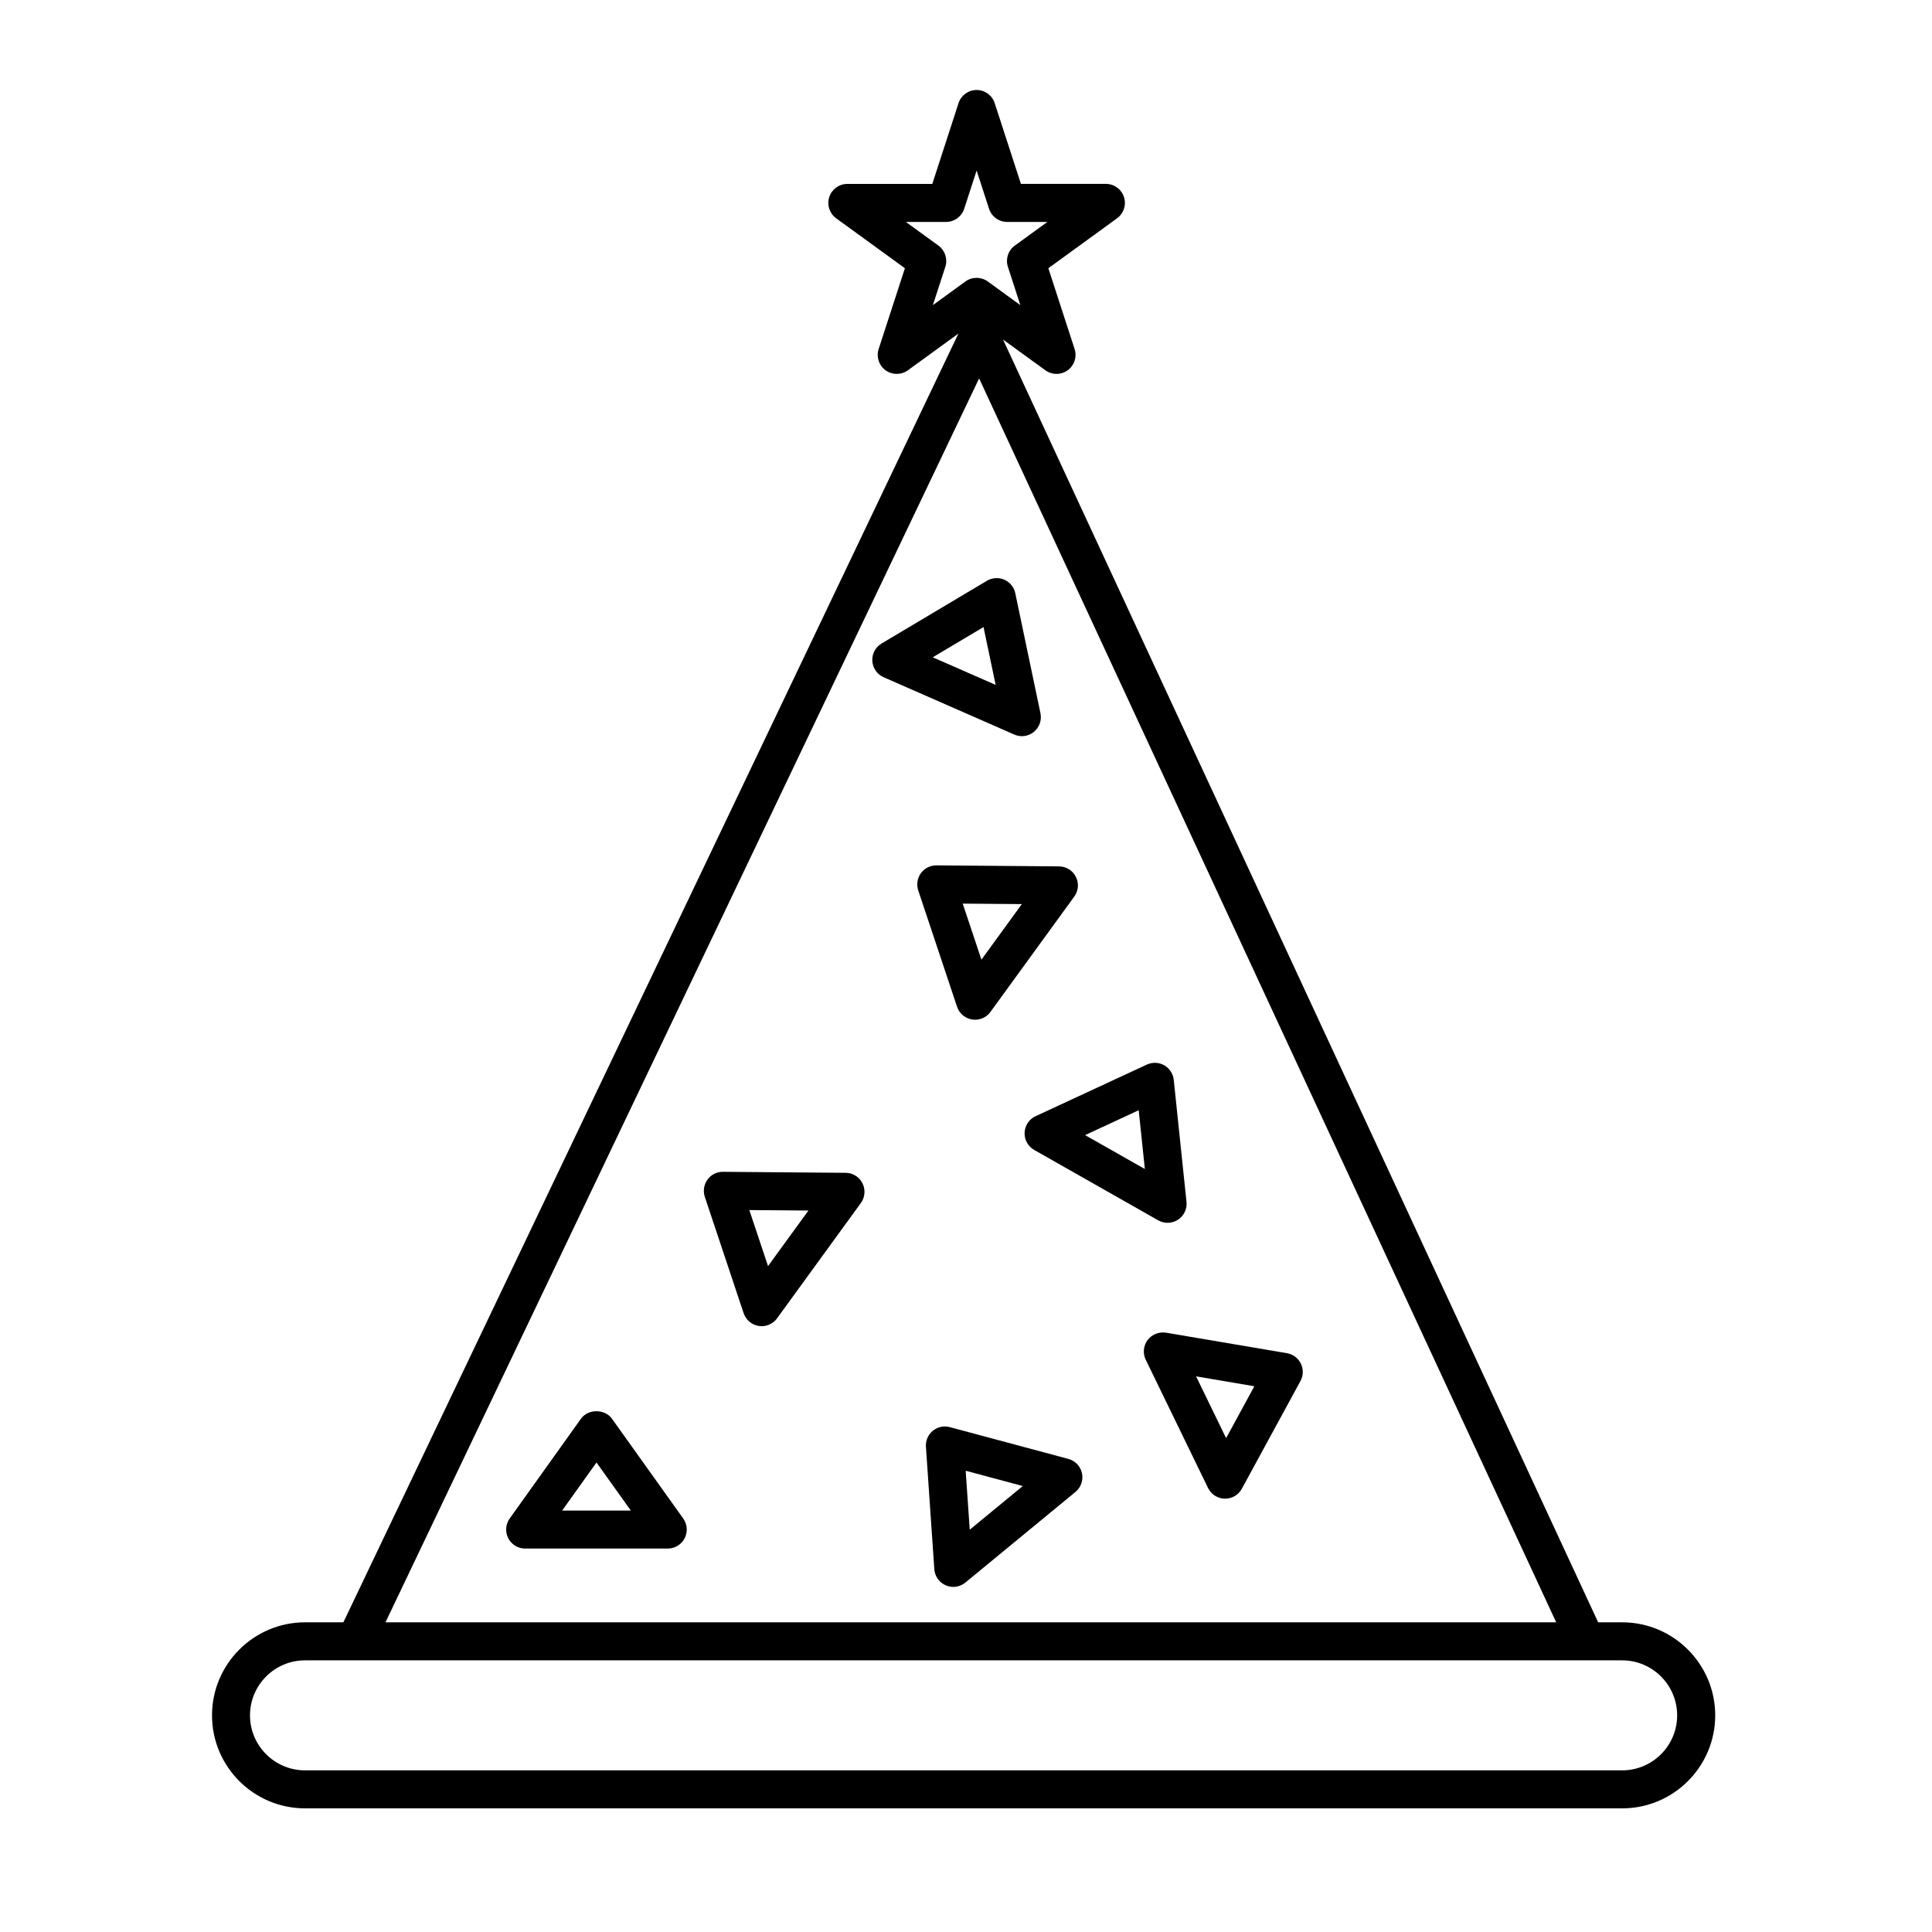 <?xml version="1.0" encoding="UTF-8"?>
<!-- Uploaded to: ICON Repo, www.svgrepo.com, Generator: ICON Repo Mixer Tools -->
<svg fill="#000000" width="800px" height="800px" version="1.1" viewBox="144 144 512 512" xmlns="http://www.w3.org/2000/svg">
 <g>
  <path d="m573.9 573.93h-6.383v-0.016l-157.71-339.94 11.219 8.152c1.773 1.285 4.16 1.285 5.926 0 1.77-1.285 2.504-3.559 1.828-5.633l-6.957-21.41 18.211-13.234c1.77-1.285 2.504-3.559 1.828-5.633-0.672-2.078-2.602-3.484-4.789-3.484h-22.516l-6.957-21.41c-0.668-2.07-2.606-3.477-4.785-3.477-2.18 0-4.117 1.406-4.793 3.481l-6.953 21.41h-22.516c-2.18 0-4.117 1.406-4.793 3.481-0.676 2.074 0.066 4.348 1.828 5.633l18.219 13.234-6.957 21.41c-0.676 2.074 0.066 4.348 1.828 5.633 0.883 0.641 1.918 0.961 2.961 0.961 1.039 0 2.082-0.316 2.961-0.961l13.387-9.723-162.99 341.53h-10.16c-13.594 0-24.652 11.059-24.652 24.656 0 13.586 11.059 24.645 24.652 24.645h349.06c13.594 0 24.652-11.055 24.652-24.645-0.004-13.594-11.059-24.656-24.652-24.656zm-182.68-349.07 3.301-10.141c0.676-2.074-0.066-4.348-1.828-5.633l-8.637-6.273h10.672c2.18 0 4.117-1.406 4.793-3.481l3.293-10.141 3.293 10.141c0.676 2.074 2.609 3.481 4.793 3.481h10.672l-8.637 6.273c-1.77 1.285-2.504 3.559-1.828 5.633l3.293 10.148-8.629-6.273c-0.883-0.641-1.926-0.961-2.961-0.961-1.039 0-2.082 0.316-2.961 0.961zm12.258 19.422 152.93 329.65h-310.25zm170.42 368.88h-349.07c-8.035 0-14.574-6.535-14.574-14.57 0-8.039 6.535-14.582 14.574-14.582h349.06c8.035 0 14.574 6.539 14.574 14.582 0 8.035-6.539 14.57-14.57 14.57z"/>
  <path d="m306.17 519.97c-1.895-2.644-6.309-2.644-8.203 0l-18.895 26.449c-1.094 1.535-1.246 3.551-0.379 5.234 0.863 1.676 2.594 2.731 4.481 2.731h37.785c1.891 0 3.617-1.055 4.481-2.731 0.863-1.684 0.715-3.699-0.379-5.234zm-13.199 24.348 9.105-12.742 9.105 12.742z"/>
  <path d="m414.8 339.09c1.137 0 2.262-0.383 3.18-1.129 1.461-1.188 2.141-3.098 1.754-4.949l-6.676-31.809c-0.332-1.594-1.414-2.926-2.906-3.578-1.48-0.648-3.199-0.543-4.602 0.281l-27.926 16.629c-1.621 0.969-2.57 2.754-2.449 4.641 0.117 1.883 1.273 3.543 3.004 4.301l34.605 15.18c0.645 0.289 1.336 0.434 2.016 0.434zm-23.613-20.898 13.457-8.012 3.215 15.324z"/>
  <path d="m401.64 414.18c0.258 0.039 0.516 0.059 0.766 0.059 1.598 0 3.117-0.754 4.074-2.074l22.215-30.566c1.113-1.527 1.273-3.547 0.422-5.231-0.848-1.684-2.57-2.754-4.457-2.769l-32.5-0.266h-0.039c-1.613 0-3.129 0.77-4.074 2.074-0.957 1.316-1.219 3.012-0.707 4.555l10.289 30.84c0.598 1.789 2.148 3.094 4.012 3.379zm13.156-30.586-10.707 14.73-4.957-14.855z"/>
  <path d="m368.11 454.81-32.504-0.266c-1.684-0.023-3.16 0.754-4.117 2.074-0.957 1.32-1.219 3.012-0.707 4.555l10.289 30.832c0.598 1.789 2.144 3.098 4.012 3.387 0.258 0.039 0.516 0.059 0.766 0.059 1.598 0 3.117-0.754 4.074-2.074l22.215-30.566c1.109-1.527 1.27-3.547 0.422-5.231-0.84-1.688-2.559-2.754-4.449-2.769zm-20.574 24.723-4.957-14.852 15.664 0.125z"/>
  <path d="m415.53 444.16c-0.082 1.883 0.906 3.656 2.551 4.59l32.859 18.652c0.77 0.438 1.629 0.656 2.484 0.656 0.961 0 1.926-0.277 2.762-0.82 1.578-1.031 2.445-2.863 2.246-4.734l-3.375-32.328c-0.168-1.617-1.109-3.055-2.523-3.863-1.41-0.797-3.129-0.867-4.606-0.188l-29.488 13.68c-1.711 0.781-2.832 2.469-2.91 4.356zm30.238-5.938 1.629 15.578-15.836-8.984z"/>
  <path d="m488.74 505.38c-0.711-1.465-2.086-2.492-3.688-2.769l-32.047-5.441c-1.84-0.277-3.738 0.438-4.871 1.949-1.133 1.512-1.328 3.523-0.504 5.219l16.512 33.988c0.828 1.699 2.527 2.797 4.414 2.836h0.117c1.84 0 3.543-1.008 4.422-2.625l15.539-28.547c0.777-1.43 0.82-3.148 0.105-4.609zm-19.809 19.742-7.957-16.375 15.438 2.625z"/>
  <path d="m427.11 530.62-31.398-8.414c-1.578-0.434-3.254-0.059-4.508 0.973-1.254 1.039-1.934 2.613-1.824 4.238l2.223 32.43c0.125 1.883 1.301 3.535 3.031 4.281 0.641 0.281 1.32 0.414 1.996 0.414 1.148 0 2.281-0.395 3.203-1.148l29.176-24.016c1.457-1.199 2.121-3.113 1.723-4.957-0.395-1.844-1.797-3.316-3.621-3.801zm-26.121 18.77-1.074-15.629 15.129 4.055z"/>
 </g>
</svg>